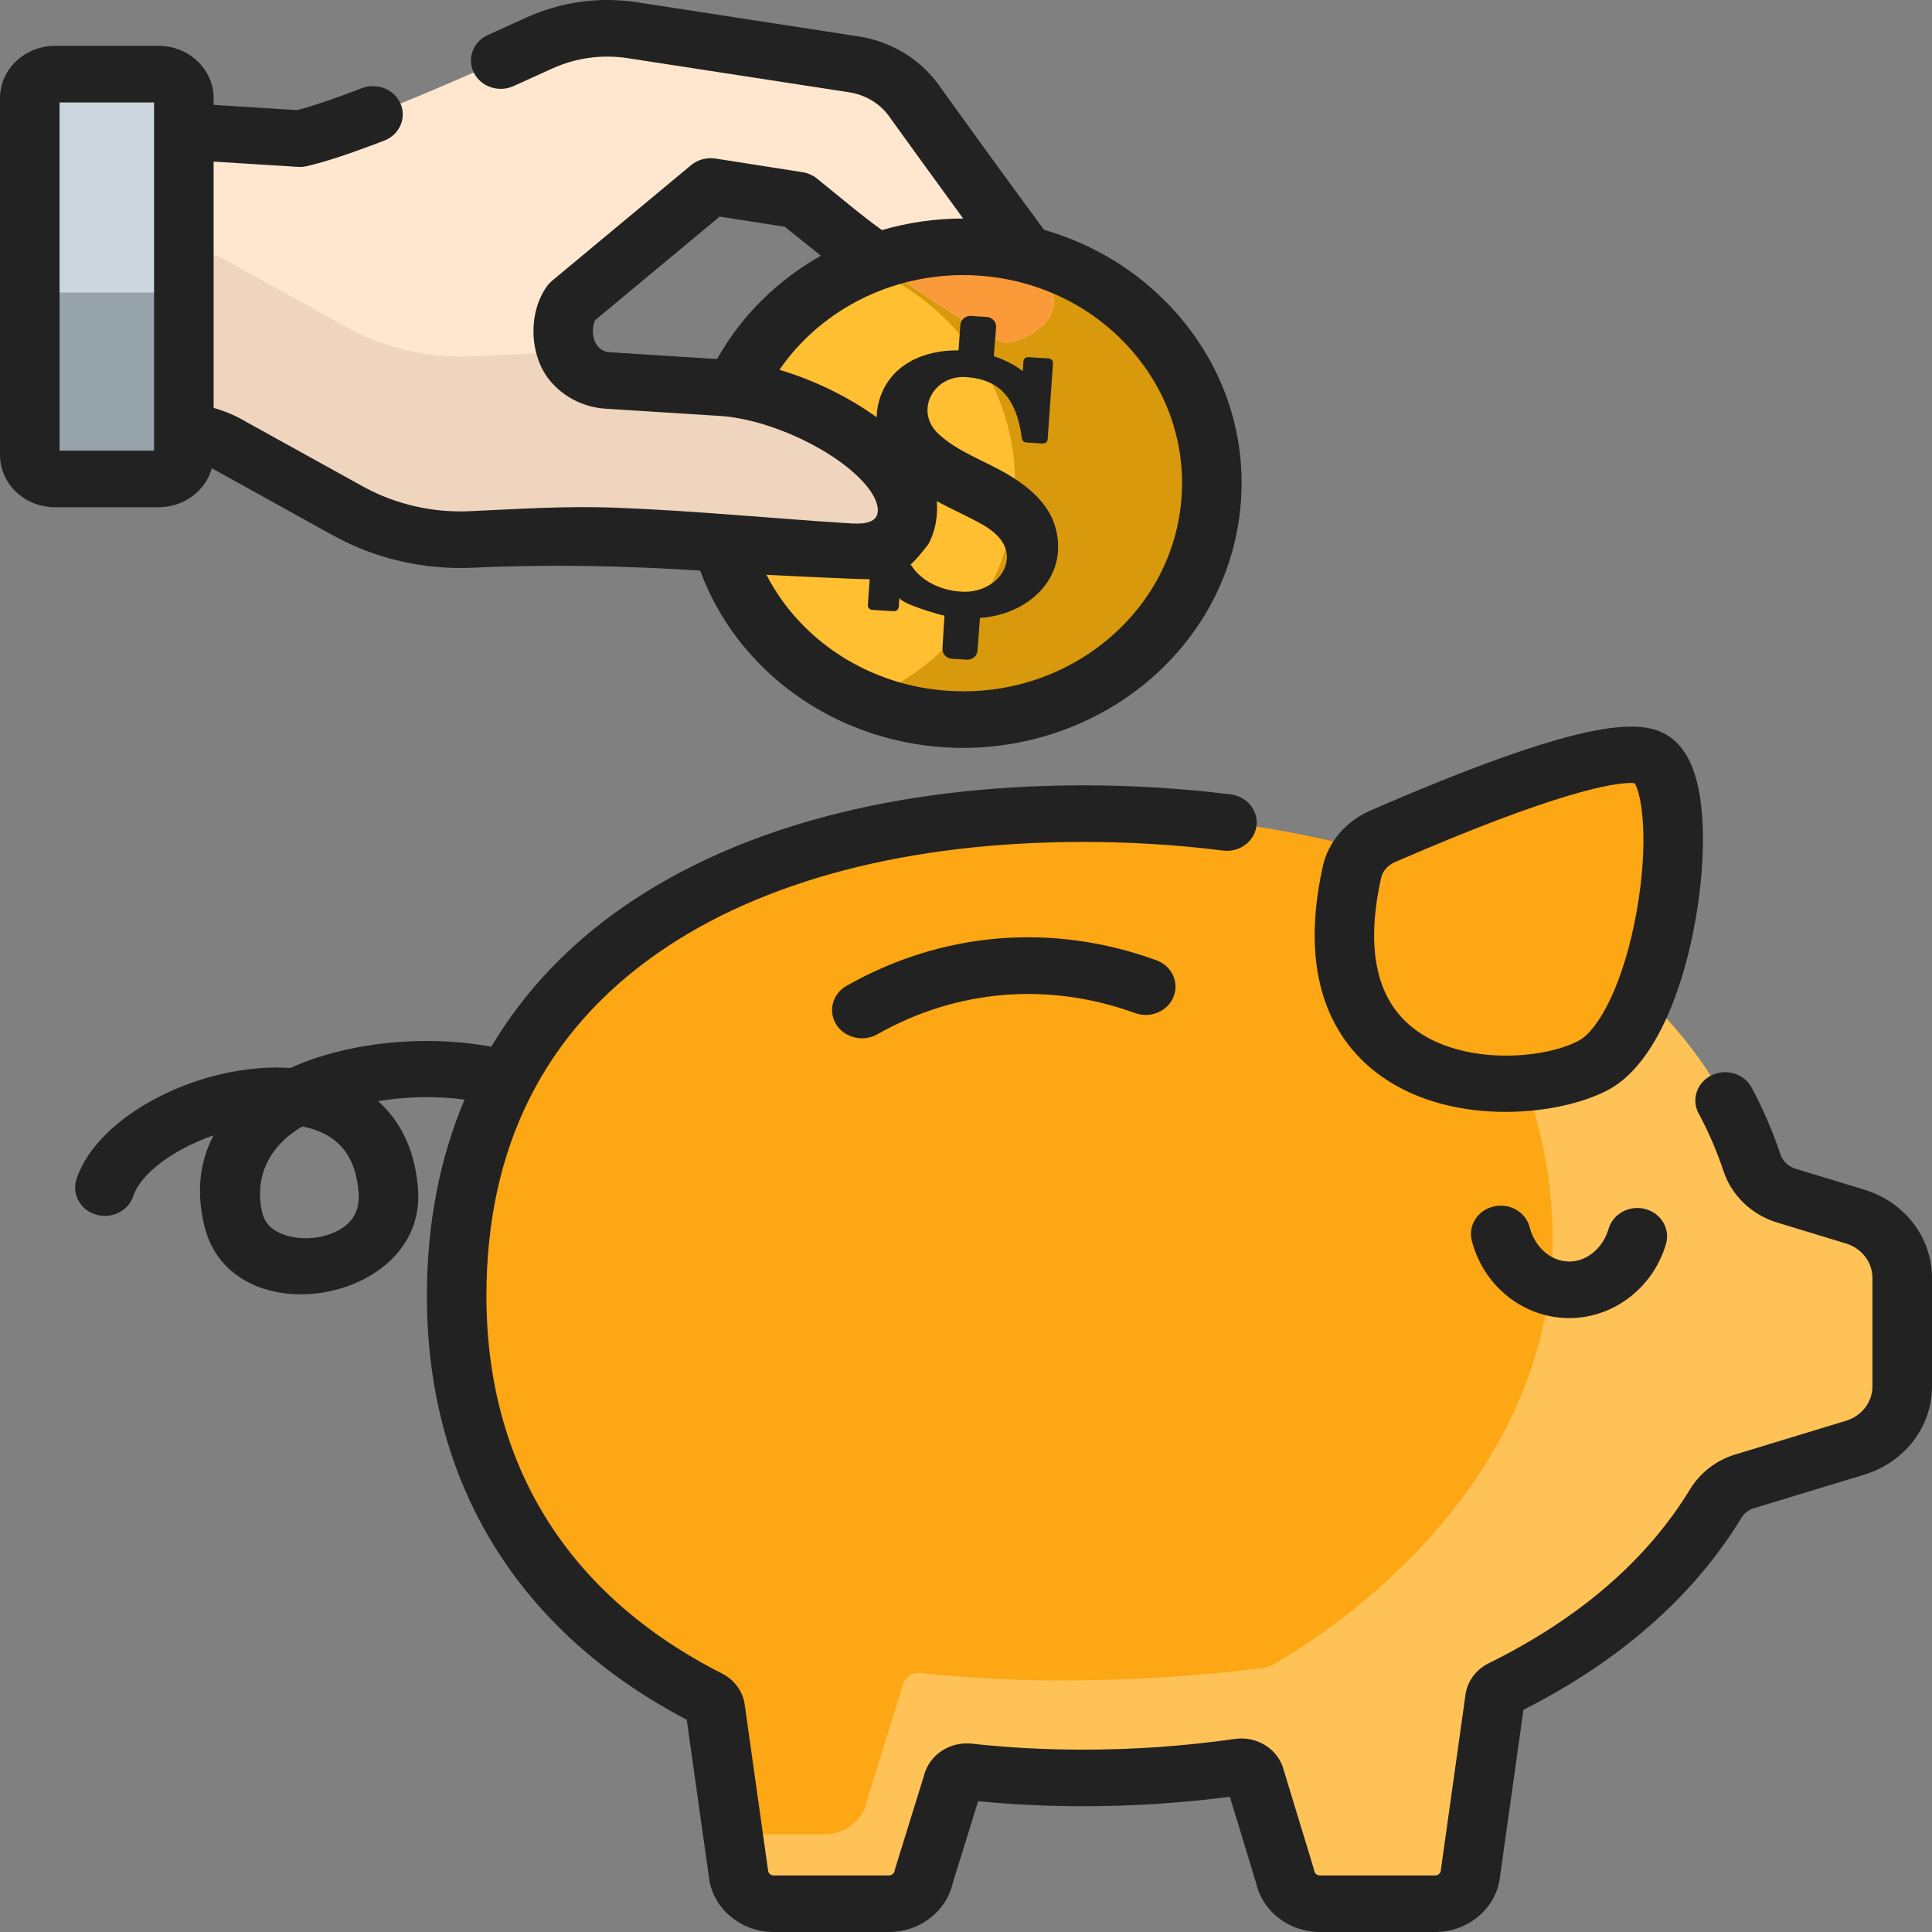 <svg width="65" height="65" viewBox="0 0 65 65" fill="none" xmlns="http://www.w3.org/2000/svg">
<rect x="0" y="0" width="65" height="65" fill="#808080" stroke="none"/>
<path d="M62.412 40.928L60.098 40.224C59.545 40.056 59.115 39.641 58.941 39.113C56.278 31.068 46.392 27.373 36.442 27.373C24.8 27.373 15.363 32.429 15.363 43.594C15.363 50.029 18.684 54.537 23.815 57.14C23.941 57.204 24.031 57.318 24.058 57.451L24.858 63.126C24.964 63.66 25.456 64.047 26.028 64.047H29.91C30.483 64.047 30.974 63.66 31.08 63.126L32.059 59.971C32.104 59.738 32.333 59.581 32.58 59.609C33.833 59.746 35.123 59.816 36.442 59.816C38.205 59.816 39.966 59.692 41.685 59.445C41.938 59.409 42.176 59.567 42.224 59.806L43.235 63.126C43.341 63.66 43.833 64.047 44.405 64.047H48.287C48.859 64.047 49.351 63.66 49.457 63.126L50.301 57.118C50.328 56.982 50.42 56.866 50.549 56.803C53.596 55.297 56.117 53.226 57.724 50.585C57.939 50.233 58.277 49.965 58.685 49.84L62.412 48.706C63.357 48.418 63.998 47.583 63.998 46.64V42.994C63.998 42.051 63.357 41.216 62.412 40.928Z" fill="#FCA713"/>
<path d="M62.414 40.929L60.1 40.225C59.547 40.056 59.117 39.64 58.942 39.113C57.257 34.023 52.68 30.674 47.025 28.901C46.305 28.676 45.792 29.578 46.386 30.024C48.736 31.783 50.535 34.026 51.434 36.797C55.516 49.379 42.712 56.078 42.667 56.085C40.565 56.386 37.879 56.538 35.723 56.538C34.111 56.538 32.533 56.453 31.002 56.284C30.699 56.251 30.421 56.443 30.364 56.727L29.168 60.584C29.038 61.237 28.437 61.711 27.738 61.711H24.66L24.86 63.126C24.966 63.661 25.457 64.048 26.03 64.048H29.911C30.484 64.048 30.975 63.661 31.082 63.126L32.06 59.972C32.106 59.739 32.335 59.582 32.582 59.609C33.834 59.747 35.125 59.817 36.444 59.817C38.207 59.817 39.968 59.693 41.687 59.446C41.856 59.422 42.017 59.485 42.12 59.601C42.141 59.624 42.158 59.649 42.174 59.675C42.18 59.685 42.185 59.695 42.19 59.706C42.195 59.715 42.199 59.724 42.203 59.734C42.212 59.758 42.22 59.781 42.225 59.806L43.236 63.126C43.342 63.661 43.834 64.048 44.406 64.048H48.288C48.86 64.048 49.352 63.661 49.458 63.126L49.657 61.711L50.303 57.118C50.33 56.983 50.421 56.867 50.55 56.803C53.599 55.297 56.12 53.224 57.728 50.582C57.941 50.231 58.28 49.965 58.686 49.842L62.413 48.707C63.358 48.419 63.999 47.584 63.999 46.641V42.995C64 42.052 63.359 41.217 62.414 40.929Z" fill="#FFC257"/>
<path d="M45.485 29.344C45.603 28.811 45.99 28.369 46.511 28.142C48.512 27.272 54.182 24.855 55.492 25.507C57.133 26.323 56.122 34.489 53.622 35.835C51.206 37.135 43.777 37.048 45.485 29.344Z" fill="#FCA713"/>
<path d="M32.957 8.321C28.346 8.029 24.358 11.345 24.051 15.728C23.744 20.111 27.233 23.9 31.844 24.192C36.456 24.485 40.443 21.168 40.75 16.785C41.058 12.402 37.569 8.613 32.957 8.321Z" fill="#FFBF31"/>
<path d="M32.958 8.321C31.588 8.234 30.275 8.467 29.095 8.951C32.26 10.247 34.377 13.331 34.134 16.785C33.918 19.866 31.883 22.417 29.092 23.561C29.943 23.909 30.869 24.129 31.845 24.191C36.457 24.483 40.444 21.168 40.752 16.785C41.059 12.402 37.57 8.613 32.958 8.321Z" fill="#D9990D"/>
<path d="M24.279 13.043C22.893 12.955 21.318 12.856 20.45 12.801C20.025 12.774 19.629 12.588 19.345 12.28L19.33 12.264C18.862 11.755 18.832 10.729 19.228 10.168L23.909 6.274L26.838 6.733L28.855 8.346C28.855 8.346 32.424 10.96 33.756 11.515C34.09 11.654 36.188 10.793 35.195 9.466C34.021 7.929 31.419 4.319 30.74 3.376C30.275 2.729 29.551 2.292 28.737 2.166L21.287 1.018C20.212 0.853 19.111 1.005 18.131 1.455C17.751 1.629 17.316 1.826 16.847 2.036C16.391 2.24 15.904 2.455 15.404 2.672C14.455 3.083 13.46 3.499 12.55 3.849C11.577 4.224 10.701 4.525 10.083 4.666L3.972 4.278L3.267 14.335L6.209 14.521C6.762 14.556 7.297 14.723 7.764 15.007L11.736 17.205C12.99 17.89 14.425 18.218 15.869 18.149L19.42 17.981L28.513 18.557C29.561 18.623 30.437 18.293 30.507 17.297C30.83 15.55 27.139 13.224 24.279 13.043Z" fill="#FFE7CF"/>
<path d="M24.279 13.041C22.893 12.953 21.318 12.853 20.45 12.798C20.025 12.771 19.629 12.586 19.345 12.278L19.33 12.262C19.222 12.144 19.138 11.997 19.077 11.836L15.869 11.988C14.425 12.056 12.99 11.729 11.736 11.044L7.763 8.847C7.297 8.563 6.762 8.395 6.209 8.36L3.697 8.201L3.267 14.333L6.209 14.519C6.762 14.554 7.297 14.722 7.763 15.006L11.735 17.203C12.99 17.888 14.425 18.215 15.869 18.147L19.419 17.979L28.513 18.555C29.561 18.621 30.437 18.291 30.507 17.295C30.83 15.548 27.139 13.222 24.279 13.041Z" fill="#EFD5BD"/>
<path d="M1.002 15.309V3.302C1.002 2.857 1.381 2.496 1.849 2.496H5.337C5.806 2.496 6.185 2.857 6.185 3.302V15.309C6.185 15.753 5.806 16.114 5.337 16.114H1.849C1.381 16.114 1.002 15.753 1.002 15.309Z" fill="#CDD6DF"/>
<path d="M1.002 15.307C1.002 15.752 1.381 16.113 1.849 16.113H5.337C5.806 16.113 6.185 15.752 6.185 15.307V9.842H1.002V15.307Z" fill="#96A4AA"/>
<path d="M29.488 8.801C30.575 9.575 32.773 11.104 33.756 11.513C34.09 11.653 36.188 10.791 35.195 9.465C35.003 9.213 34.771 8.904 34.516 8.562C34.015 8.438 33.495 8.354 32.959 8.321C31.739 8.243 30.564 8.42 29.488 8.801Z" fill="#FA9A39"/>
<path d="M54.12 41.341C53.932 41.989 53.389 42.443 52.799 42.443C52.187 42.443 51.638 41.968 51.463 41.289C51.333 40.778 50.791 40.465 50.253 40.59C49.715 40.714 49.386 41.23 49.517 41.74C49.911 43.275 51.261 44.346 52.799 44.346C54.287 44.346 55.625 43.319 56.051 41.847C56.199 41.34 55.885 40.816 55.352 40.676C54.819 40.536 54.267 40.834 54.12 41.341Z" fill="#222222"/>
<path d="M28.483 33.166C28.007 33.435 27.852 34.02 28.136 34.471C28.416 34.917 29.041 35.066 29.51 34.801C32.191 33.28 35.273 33.026 38.189 34.084C38.706 34.272 39.285 34.026 39.483 33.535C39.68 33.044 39.421 32.493 38.904 32.306C35.403 31.035 31.702 31.34 28.483 33.166Z" fill="#222222"/>
<path d="M46.522 36.244C47.73 37.084 49.239 37.408 50.649 37.408C52.022 37.408 53.3 37.101 54.116 36.662C56.363 35.452 57.34 30.806 57.293 28.047C57.261 26.2 56.824 25.093 55.957 24.662C55.068 24.219 53.201 24.183 46.094 27.275C45.281 27.629 44.686 28.328 44.505 29.146C43.6 33.225 45.102 35.257 46.522 36.244ZM46.465 29.539C46.516 29.309 46.689 29.11 46.928 29.006C52.43 26.613 54.294 26.343 54.855 26.343C54.916 26.343 54.963 26.346 54.996 26.35C55.235 26.723 55.484 28.282 55.068 30.64C54.623 33.161 53.75 34.67 53.128 35.005C51.953 35.638 49.321 35.831 47.705 34.707C46.333 33.754 45.916 32.015 46.465 29.539Z" fill="#222222"/>
<path d="M62.718 40.023L60.404 39.319C60.164 39.245 59.974 39.062 59.897 38.829C59.641 38.058 59.316 37.305 58.931 36.59C58.678 36.123 58.075 35.938 57.582 36.178C57.09 36.418 56.896 36.992 57.148 37.46C57.482 38.078 57.764 38.731 57.985 39.4C58.258 40.223 58.933 40.87 59.793 41.132L62.107 41.836C62.639 41.999 62.996 42.464 62.996 42.995V46.641C62.996 47.172 62.639 47.638 62.107 47.8L58.379 48.935C57.74 49.129 57.2 49.546 56.857 50.109C55.41 52.486 53.133 54.453 50.086 55.959C49.682 56.159 49.401 56.517 49.317 56.941C49.314 56.958 49.311 56.975 49.308 56.992L48.469 62.964C48.447 63.041 48.372 63.096 48.287 63.096H44.405C44.314 63.096 44.236 63.034 44.219 62.95C44.213 62.92 44.206 62.891 44.197 62.862L43.196 59.574C43.023 58.861 42.306 58.394 41.536 58.505C39.873 58.744 38.159 58.865 36.442 58.865C35.166 58.865 33.905 58.797 32.696 58.664C31.952 58.58 31.257 59.049 31.087 59.736L30.12 62.857C30.11 62.888 30.102 62.918 30.096 62.95C30.079 63.034 30.001 63.096 29.91 63.096H26.028C25.943 63.096 25.868 63.041 25.846 62.964L25.051 57.325C25.048 57.307 25.046 57.29 25.042 57.272C24.958 56.856 24.683 56.502 24.287 56.301C19.105 53.672 16.365 49.278 16.365 43.595C16.365 38.611 18.305 34.732 22.13 32.065C25.638 29.619 30.587 28.326 36.442 28.326C38.032 28.326 39.615 28.423 41.147 28.616C41.696 28.686 42.199 28.318 42.271 27.797C42.344 27.276 41.958 26.797 41.409 26.728C39.791 26.524 38.12 26.422 36.442 26.422C30.158 26.422 24.799 27.842 20.945 30.529C19.089 31.823 17.61 33.398 16.528 35.216C15.307 34.988 13.917 34.959 12.594 35.144C11.776 35.258 10.75 35.484 9.774 35.931C6.772 35.732 3.278 37.517 2.573 39.673C2.408 40.175 2.704 40.709 3.232 40.865C3.76 41.021 4.322 40.74 4.486 40.238C4.734 39.48 5.848 38.66 7.186 38.196C6.708 39.097 6.601 40.135 6.88 41.262C7.801 44.981 14.286 43.852 14.067 40.076C13.993 38.792 13.524 37.762 12.72 37.047C13.64 36.895 14.644 36.862 15.629 36.995C14.79 38.975 14.362 41.188 14.362 43.595C14.362 46.88 15.187 49.811 16.814 52.307C18.297 54.581 20.413 56.448 23.104 57.858L23.865 63.253C23.868 63.27 23.87 63.287 23.873 63.304C24.07 64.287 24.975 65 26.028 65H29.91C30.944 65 31.836 64.312 32.053 63.357L32.908 60.601C34.056 60.712 35.243 60.769 36.442 60.769C38.101 60.769 39.759 60.662 41.377 60.45L42.261 63.354C42.477 64.311 43.37 65 44.405 65H48.286C49.339 65 50.246 64.287 50.441 63.304C50.444 63.287 50.447 63.269 50.45 63.253L51.255 57.526C54.523 55.866 56.99 53.693 58.591 51.062C58.684 50.91 58.826 50.799 58.99 50.748L62.717 49.614C64.082 49.198 65 48.004 65 46.641V42.995C65 41.633 64.083 40.438 62.718 40.023ZM10.623 41.637C10.004 41.722 9.016 41.575 8.831 40.825C8.529 39.604 9.066 38.538 10.172 37.899C11.371 38.136 11.992 38.886 12.067 40.18C12.134 41.339 10.979 41.588 10.623 41.637Z" fill="#222222"/>
<path d="M39.453 10.393C38.281 9.12 36.789 8.21 35.126 7.733C33.786 5.922 31.939 3.357 31.567 2.838C30.949 1.98 29.976 1.393 28.897 1.227L21.446 0.078C20.164 -0.12 18.866 0.06 17.695 0.597C17.318 0.769 16.885 0.966 16.419 1.175C15.919 1.399 15.704 1.966 15.94 2.442C16.175 2.918 16.772 3.122 17.273 2.898C17.745 2.686 18.183 2.487 18.566 2.312C19.366 1.945 20.251 1.823 21.126 1.958L28.576 3.106C29.116 3.19 29.604 3.484 29.913 3.913C30.192 4.302 31.299 5.839 32.404 7.352C31.464 7.352 30.545 7.487 29.671 7.741C28.916 7.196 28.207 6.585 27.482 6.004C27.344 5.894 27.178 5.821 27 5.793L24.072 5.334C23.776 5.289 23.474 5.37 23.249 5.558L18.568 9.451C18.503 9.506 18.445 9.568 18.396 9.637C17.733 10.575 17.816 12.065 18.576 12.891L18.591 12.906C19.052 13.407 19.688 13.707 20.383 13.751L24.212 13.993C25.929 14.102 28.195 15.182 29.161 16.353C29.345 16.575 29.552 16.91 29.532 17.207C29.503 17.648 28.921 17.629 28.579 17.607C25.948 17.44 23.323 17.179 20.688 17.08C19.06 17.019 17.445 17.122 15.819 17.198C14.564 17.257 13.324 16.974 12.239 16.382L8.284 14.194C7.943 13.989 7.573 13.831 7.187 13.724V5.437C7.187 5.437 10.061 5.618 10.082 5.618C10.161 5.618 10.24 5.609 10.317 5.591C10.939 5.449 11.793 5.168 12.925 4.731C13.438 4.534 13.685 3.979 13.477 3.492C13.27 3.004 12.685 2.77 12.172 2.967C11.238 3.327 10.505 3.575 9.991 3.705L7.187 3.528V3.301C7.187 2.332 6.357 1.543 5.337 1.543H1.849C0.83 1.543 0 2.332 0 3.301V15.308C0 16.277 0.83 17.065 1.849 17.065H5.337C6.195 17.065 6.918 16.508 7.126 15.754C7.159 15.771 11.236 18.03 11.236 18.03C12.659 18.807 14.278 19.177 15.919 19.1C18.48 18.979 20.999 19.035 23.557 19.197C24.787 22.547 28.006 24.904 31.779 25.143C34.249 25.299 36.709 24.508 38.572 22.959C40.455 21.393 41.584 19.223 41.751 16.849C41.917 14.476 41.101 12.183 39.453 10.393ZM5.183 15.162H2.004V3.447H5.183V15.162ZM24.126 12.079C24.126 12.079 20.615 11.857 20.517 11.851C19.976 11.816 19.846 11.177 20.016 10.777L24.213 7.287L26.402 7.629L27.62 8.603C26.166 9.424 24.945 10.614 24.126 12.079ZM31.509 17.41C31.531 17.223 31.533 17.037 31.516 16.862C32.022 17.134 32.56 17.37 33.057 17.65C33.56 17.933 34 18.379 33.845 18.977C33.701 19.537 33.089 19.901 32.503 19.908C31.915 19.916 31.291 19.706 30.883 19.299C30.788 19.205 30.705 19.098 30.63 18.982C30.66 19.028 31.195 18.375 31.232 18.309C31.38 18.046 31.473 17.727 31.509 17.41ZM39.752 16.723C39.62 18.589 38.733 20.294 37.252 21.526C35.772 22.757 33.876 23.367 31.912 23.242C29.245 23.073 26.929 21.557 25.786 19.339C25.786 19.339 29.096 19.505 29.259 19.485L29.198 20.359C29.192 20.442 29.258 20.513 29.344 20.519L30.069 20.564C30.155 20.57 30.231 20.507 30.237 20.425L30.26 20.096C30.245 20.292 31.576 20.673 31.775 20.715L31.707 21.82C31.696 21.998 31.838 22.151 32.025 22.163L32.523 22.195C32.711 22.206 32.874 22.072 32.887 21.893L32.969 20.79C34.615 20.679 35.946 19.426 35.521 17.786C35.305 16.951 34.603 16.365 33.86 15.933C33.11 15.498 32.203 15.189 31.569 14.594C30.764 13.839 31.39 12.617 32.495 12.687C33.095 12.725 33.544 12.927 33.842 13.292C34.123 13.634 34.302 14.121 34.38 14.753C34.389 14.825 34.45 14.882 34.526 14.887L35.079 14.922C35.166 14.927 35.241 14.865 35.247 14.782L35.427 12.219C35.433 12.136 35.367 12.065 35.28 12.059L34.601 12.016C34.514 12.011 34.439 12.073 34.433 12.156L34.41 12.488C34.122 12.269 33.797 12.1 33.435 11.985L33.513 11.012C33.528 10.832 33.385 10.675 33.195 10.663L32.673 10.63C32.484 10.618 32.322 10.754 32.309 10.932L32.249 11.789C31.053 11.769 29.931 12.29 29.585 13.454C29.529 13.645 29.499 13.841 29.494 14.039C28.558 13.358 27.392 12.789 26.224 12.442C27.66 10.345 30.206 9.099 32.891 9.271C34.855 9.396 36.649 10.239 37.945 11.646C39.241 13.054 39.883 14.857 39.752 16.723Z" fill="#222222"/>
</svg>
